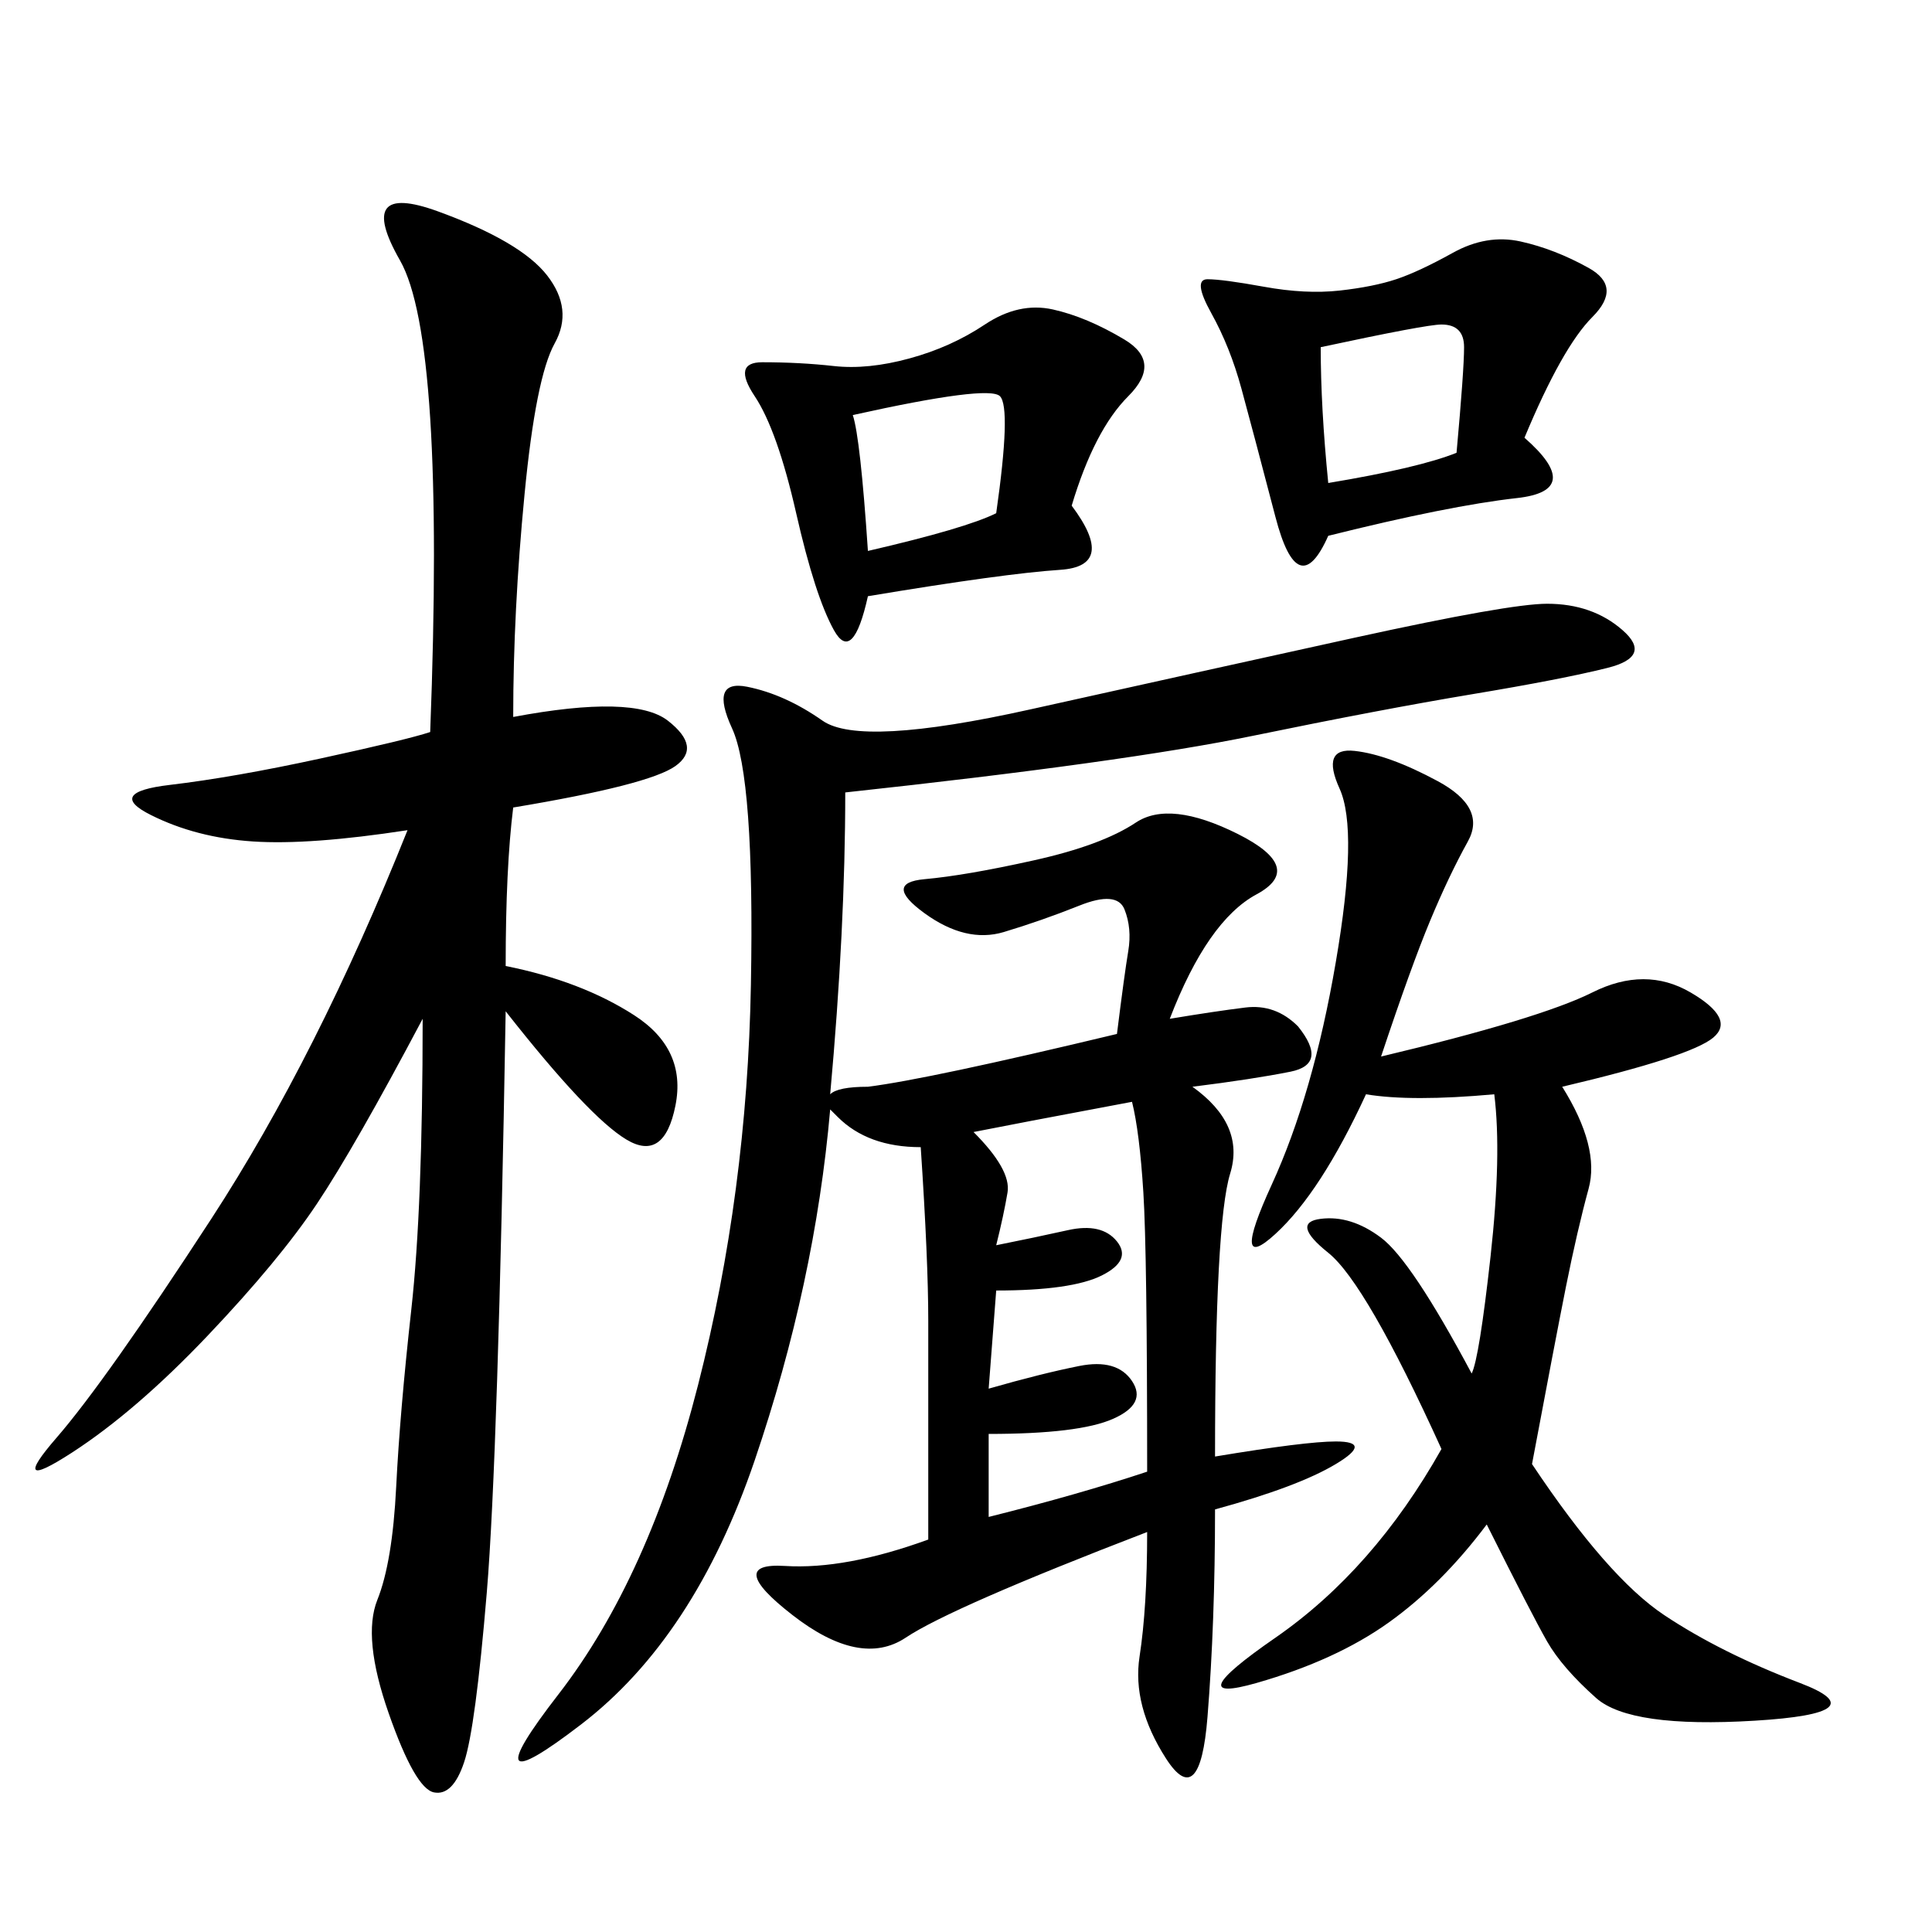 <svg xmlns="http://www.w3.org/2000/svg" xmlns:xlink="http://www.w3.org/1999/xlink" width="300" height="300"><path d="M181.64 158.20Q188.67 157.03 193.36 156.45Q198.05 155.86 201.56 159.38L201.56 159.38Q206.25 165.23 200.39 166.41Q194.53 167.58 185.16 168.75L185.16 168.75Q193.36 174.61 191.02 182.23Q188.67 189.84 188.67 226.17L188.67 226.17Q202.73 223.83 207.42 223.83L207.42 223.83Q213.28 223.83 207.42 227.34Q201.56 230.86 188.67 234.38L188.67 234.38Q188.67 251.95 187.50 266.60Q186.33 281.25 181.05 273.05Q175.78 264.84 176.95 257.23Q178.13 249.61 178.13 237.89L178.13 237.89Q147.66 249.61 140.63 254.30Q133.59 258.98 123.05 250.78Q112.50 242.58 121.88 243.16Q131.25 243.75 144.14 239.06L144.14 239.06L144.14 205.08Q144.14 195.70 142.97 178.13L142.97 178.13Q134.77 178.13 130.08 173.44L130.08 173.44L128.91 172.27Q126.56 199.22 117.19 226.76Q107.81 254.30 90.23 267.77Q72.66 281.25 86.72 263.09Q100.78 244.92 108.40 215.04Q116.02 185.16 116.60 152.93Q117.19 120.70 113.67 113.09Q110.16 105.47 116.02 106.64Q121.88 107.81 127.73 111.91Q133.59 116.02 159.96 110.16Q186.33 104.30 210.35 99.02Q234.38 93.75 240.23 93.75L240.23 93.75Q247.27 93.75 251.95 97.85Q256.64 101.95 249.61 103.71Q242.58 105.47 228.52 107.81Q214.45 110.16 194.53 114.26Q174.61 118.36 131.25 123.05L131.25 123.05Q131.25 144.14 128.91 169.92L128.91 169.92Q130.08 168.75 134.77 168.75L134.77 168.75Q144.14 167.58 173.44 160.55L173.44 160.55Q174.61 151.17 175.20 147.66Q175.78 144.14 174.61 141.21Q173.44 138.28 167.58 140.63Q161.72 142.97 155.86 144.73Q150 146.48 143.55 141.80Q137.11 137.11 143.55 136.52Q150 135.94 160.55 133.59Q171.09 131.25 176.37 127.73Q181.64 124.22 192.19 129.49Q202.73 134.77 195.12 138.87Q187.50 142.97 181.64 158.20L181.64 158.20ZM79.69 111.33Q98.44 107.81 103.71 111.91Q108.98 116.02 104.88 118.95Q100.78 121.88 79.69 125.39L79.69 125.39Q78.52 134.77 78.52 150L78.52 150Q90.23 152.34 98.44 157.62Q106.64 162.89 104.88 171.68Q103.13 180.47 97.27 176.95Q91.41 173.44 78.52 157.03L78.52 157.03Q77.34 226.17 75.59 247.27Q73.83 268.36 72.07 273.63Q70.31 278.91 67.38 278.32Q64.45 277.73 60.35 266.02Q56.25 254.30 58.59 248.44Q60.94 242.58 61.52 230.86Q62.11 219.14 63.87 203.32Q65.63 187.50 65.63 158.20L65.63 158.20Q55.08 178.13 49.22 186.91Q43.36 195.70 32.23 207.42Q21.09 219.14 11.13 225.59Q1.17 232.03 8.79 223.24Q16.41 214.45 32.81 189.26Q49.22 164.06 63.28 128.91L63.28 128.91Q48.05 131.25 39.26 130.66Q30.47 130.08 23.44 126.56Q16.41 123.05 26.37 121.88Q36.33 120.70 49.80 117.77Q63.28 114.84 66.80 113.67L66.80 113.67Q69.14 52.73 62.11 40.43Q55.08 28.13 67.97 32.81Q80.86 37.50 84.96 42.77Q89.06 48.05 86.13 53.32Q83.20 58.59 81.45 76.76Q79.69 94.92 79.69 111.33L79.69 111.33ZM212.11 169.92Q205.08 185.16 198.05 191.60Q191.02 198.05 197.46 183.98Q203.91 169.92 207.42 149.41Q210.94 128.91 208.01 122.46Q205.08 116.02 210.35 116.60Q215.63 117.19 223.24 121.29Q230.86 125.39 227.93 130.66Q225 135.94 222.07 142.97Q219.14 150 214.45 164.06L214.45 164.06Q239.06 158.20 247.27 154.10Q255.47 150 262.50 154.10Q269.53 158.20 266.02 161.13Q262.50 164.06 242.58 168.75L242.58 168.75Q248.44 178.13 246.68 184.57Q244.92 191.02 243.16 199.80Q241.41 208.59 237.89 227.34L237.89 227.34Q249.61 244.92 258.40 250.78Q267.19 256.64 279.49 261.33Q291.80 266.02 272.46 267.19Q253.13 268.36 247.85 263.67Q242.58 258.98 240.23 254.88Q237.89 250.78 230.86 236.72L230.86 236.72Q223.83 246.09 215.63 251.95Q207.42 257.81 195.12 261.33Q182.81 264.84 198.05 254.30Q213.28 243.75 223.83 225L223.83 225Q212.11 199.22 206.25 194.53Q200.39 189.84 205.08 189.26Q209.77 188.67 214.45 192.19Q219.14 195.70 228.52 213.28L228.52 213.28Q229.69 210.94 231.45 195.12Q233.20 179.30 232.03 169.92L232.03 169.92Q219.14 171.09 212.11 169.92L212.11 169.92ZM236.72 67.97Q246.09 76.17 235.55 77.34Q225 78.52 206.25 83.20L206.25 83.20Q201.56 93.75 198.05 80.27Q194.53 66.80 192.77 60.35Q191.02 53.91 188.09 48.63Q185.16 43.36 187.50 43.36L187.50 43.36Q189.84 43.36 196.29 44.53Q202.73 45.70 208.01 45.12Q213.28 44.53 216.80 43.36Q220.31 42.19 225.59 39.26Q230.86 36.33 236.13 37.50Q241.41 38.67 246.68 41.60Q251.95 44.53 247.27 49.22Q242.58 53.91 236.72 67.97L236.72 67.97ZM166.41 78.52Q173.44 87.89 164.65 88.48Q155.86 89.06 134.77 92.58L134.77 92.58Q132.42 103.13 129.49 97.85Q126.56 92.58 123.63 79.69Q120.70 66.80 117.19 61.52Q113.67 56.25 118.36 56.25L118.36 56.25Q124.22 56.25 129.49 56.84Q134.77 57.42 141.21 55.66Q147.66 53.91 152.93 50.39Q158.20 46.88 163.48 48.05Q168.75 49.22 174.61 52.73Q180.47 56.25 175.20 61.52Q169.92 66.80 166.41 78.52L166.41 78.52ZM153.52 235.55Q167.58 232.03 178.13 228.52L178.13 228.52Q178.13 194.53 177.54 185.16Q176.95 175.78 175.78 171.09L175.78 171.09Q157.03 174.61 151.17 175.78L151.17 175.78Q157.03 181.64 156.45 185.16Q155.86 188.67 154.69 193.36L154.69 193.36Q160.55 192.19 165.82 191.02Q171.09 189.84 173.44 192.77Q175.78 195.70 171.09 198.05Q166.41 200.39 154.69 200.39L154.69 200.39L153.52 215.63Q161.72 213.28 167.58 212.11Q173.44 210.94 175.78 214.45Q178.13 217.97 172.85 220.31Q167.58 222.66 153.52 222.66L153.52 222.66L153.52 235.55ZM226.17 70.31Q227.34 57.42 227.34 53.91L227.34 53.91Q227.34 50.39 223.83 50.39L223.83 50.39Q221.48 50.39 205.08 53.91L205.08 53.91Q205.08 63.28 206.25 75L206.25 75Q220.31 72.66 226.17 70.31L226.17 70.31ZM134.77 85.55Q150 82.03 154.69 79.69L154.69 79.69Q157.03 63.28 155.27 61.52Q153.52 59.77 132.42 64.45L132.42 64.45Q133.59 67.97 134.77 85.55L134.77 85.55Z"/></svg>
